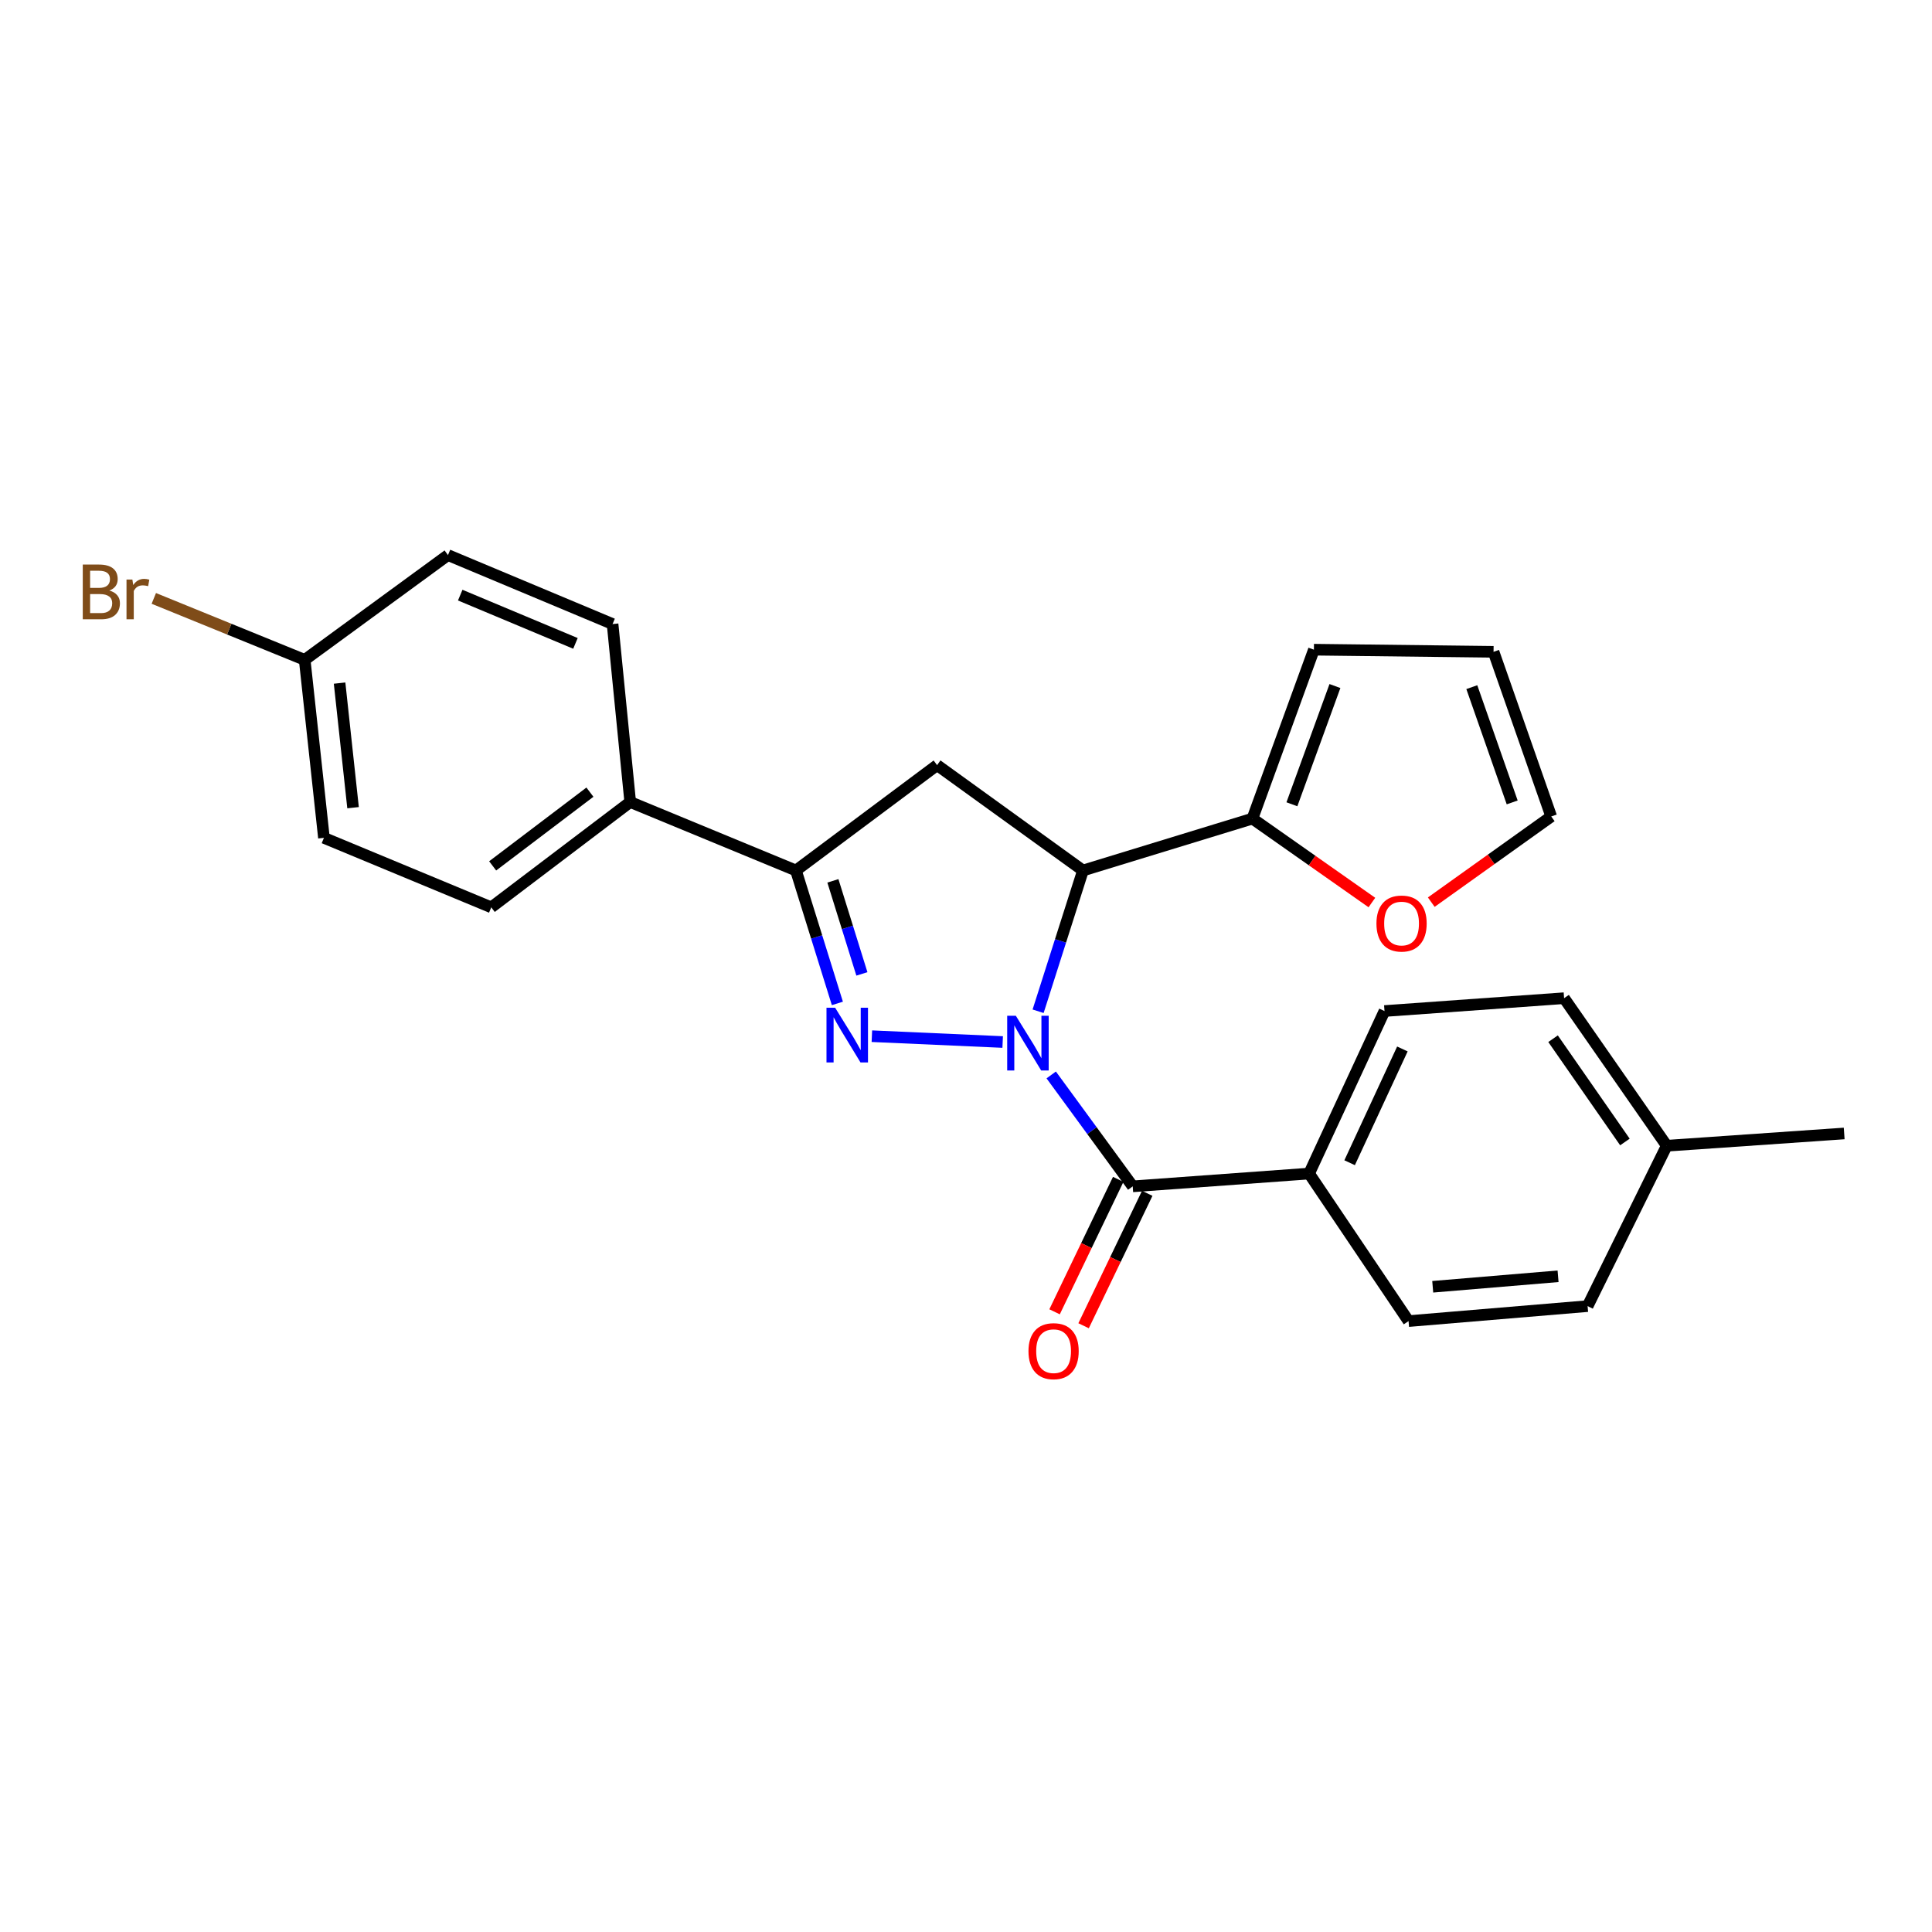 <?xml version='1.0' encoding='iso-8859-1'?>
<svg version='1.1' baseProfile='full'
              xmlns='http://www.w3.org/2000/svg'
                      xmlns:rdkit='http://www.rdkit.org/xml'
                      xmlns:xlink='http://www.w3.org/1999/xlink'
                  xml:space='preserve'
width='1000px' height='1000px' viewBox='0 0 1000 1000'>
<!-- END OF HEADER -->
<rect style='opacity:1.0;fill:#FFFFFF;stroke:none' width='1000' height='1000' x='0' y='0'> </rect>
<path class='bond-0' d='M 518.981,539.345 L 451.284,536.329' style='fill:none;fill-rule:evenodd;stroke:#0000FF;stroke-width:6px;stroke-linecap:butt;stroke-linejoin:miter;stroke-opacity:1' />
<path class='bond-1' d='M 537.322,523.422 L 548.935,486.993' style='fill:none;fill-rule:evenodd;stroke:#0000FF;stroke-width:6px;stroke-linecap:butt;stroke-linejoin:miter;stroke-opacity:1' />
<path class='bond-1' d='M 548.935,486.993 L 560.547,450.563' style='fill:none;fill-rule:evenodd;stroke:#000000;stroke-width:6px;stroke-linecap:butt;stroke-linejoin:miter;stroke-opacity:1' />
<path class='bond-2' d='M 544.101,556.383 L 565.197,585.219' style='fill:none;fill-rule:evenodd;stroke:#0000FF;stroke-width:6px;stroke-linecap:butt;stroke-linejoin:miter;stroke-opacity:1' />
<path class='bond-2' d='M 565.197,585.219 L 586.293,614.054' style='fill:none;fill-rule:evenodd;stroke:#000000;stroke-width:6px;stroke-linecap:butt;stroke-linejoin:miter;stroke-opacity:1' />
<path class='bond-3' d='M 433.423,519.37 L 422.701,484.966' style='fill:none;fill-rule:evenodd;stroke:#0000FF;stroke-width:6px;stroke-linecap:butt;stroke-linejoin:miter;stroke-opacity:1' />
<path class='bond-3' d='M 422.701,484.966 L 411.979,450.563' style='fill:none;fill-rule:evenodd;stroke:#000000;stroke-width:6px;stroke-linecap:butt;stroke-linejoin:miter;stroke-opacity:1' />
<path class='bond-3' d='M 446.115,504.091 L 438.61,480.009' style='fill:none;fill-rule:evenodd;stroke:#0000FF;stroke-width:6px;stroke-linecap:butt;stroke-linejoin:miter;stroke-opacity:1' />
<path class='bond-3' d='M 438.61,480.009 L 431.105,455.926' style='fill:none;fill-rule:evenodd;stroke:#000000;stroke-width:6px;stroke-linecap:butt;stroke-linejoin:miter;stroke-opacity:1' />
<path class='bond-4' d='M 560.547,450.563 L 485.032,396.026' style='fill:none;fill-rule:evenodd;stroke:#000000;stroke-width:6px;stroke-linecap:butt;stroke-linejoin:miter;stroke-opacity:1' />
<path class='bond-5' d='M 560.547,450.563 L 648.254,423.706' style='fill:none;fill-rule:evenodd;stroke:#000000;stroke-width:6px;stroke-linecap:butt;stroke-linejoin:miter;stroke-opacity:1' />
<path class='bond-6' d='M 586.293,614.054 L 677.592,607.434' style='fill:none;fill-rule:evenodd;stroke:#000000;stroke-width:6px;stroke-linecap:butt;stroke-linejoin:miter;stroke-opacity:1' />
<path class='bond-9' d='M 578.783,610.445 L 562.314,644.716' style='fill:none;fill-rule:evenodd;stroke:#000000;stroke-width:6px;stroke-linecap:butt;stroke-linejoin:miter;stroke-opacity:1' />
<path class='bond-9' d='M 562.314,644.716 L 545.844,678.987' style='fill:none;fill-rule:evenodd;stroke:#FF0000;stroke-width:6px;stroke-linecap:butt;stroke-linejoin:miter;stroke-opacity:1' />
<path class='bond-9' d='M 593.802,617.663 L 577.333,651.934' style='fill:none;fill-rule:evenodd;stroke:#000000;stroke-width:6px;stroke-linecap:butt;stroke-linejoin:miter;stroke-opacity:1' />
<path class='bond-9' d='M 577.333,651.934 L 560.864,686.205' style='fill:none;fill-rule:evenodd;stroke:#FF0000;stroke-width:6px;stroke-linecap:butt;stroke-linejoin:miter;stroke-opacity:1' />
<path class='bond-7' d='M 411.979,450.563 L 326.198,415.124' style='fill:none;fill-rule:evenodd;stroke:#000000;stroke-width:6px;stroke-linecap:butt;stroke-linejoin:miter;stroke-opacity:1' />
<path class='bond-25' d='M 411.979,450.563 L 485.032,396.026' style='fill:none;fill-rule:evenodd;stroke:#000000;stroke-width:6px;stroke-linecap:butt;stroke-linejoin:miter;stroke-opacity:1' />
<path class='bond-8' d='M 648.254,423.706 L 679.171,445.427' style='fill:none;fill-rule:evenodd;stroke:#000000;stroke-width:6px;stroke-linecap:butt;stroke-linejoin:miter;stroke-opacity:1' />
<path class='bond-8' d='M 679.171,445.427 L 710.087,467.147' style='fill:none;fill-rule:evenodd;stroke:#FF0000;stroke-width:6px;stroke-linecap:butt;stroke-linejoin:miter;stroke-opacity:1' />
<path class='bond-10' d='M 648.254,423.706 L 680.073,336.276' style='fill:none;fill-rule:evenodd;stroke:#000000;stroke-width:6px;stroke-linecap:butt;stroke-linejoin:miter;stroke-opacity:1' />
<path class='bond-10' d='M 668.686,416.291 L 690.959,355.09' style='fill:none;fill-rule:evenodd;stroke:#000000;stroke-width:6px;stroke-linecap:butt;stroke-linejoin:miter;stroke-opacity:1' />
<path class='bond-13' d='M 677.592,607.434 L 716.613,523.31' style='fill:none;fill-rule:evenodd;stroke:#000000;stroke-width:6px;stroke-linecap:butt;stroke-linejoin:miter;stroke-opacity:1' />
<path class='bond-13' d='M 698.562,601.828 L 725.877,542.94' style='fill:none;fill-rule:evenodd;stroke:#000000;stroke-width:6px;stroke-linecap:butt;stroke-linejoin:miter;stroke-opacity:1' />
<path class='bond-14' d='M 677.592,607.434 L 729.065,683.801' style='fill:none;fill-rule:evenodd;stroke:#000000;stroke-width:6px;stroke-linecap:butt;stroke-linejoin:miter;stroke-opacity:1' />
<path class='bond-15' d='M 326.198,415.124 L 254.275,469.634' style='fill:none;fill-rule:evenodd;stroke:#000000;stroke-width:6px;stroke-linecap:butt;stroke-linejoin:miter;stroke-opacity:1' />
<path class='bond-15' d='M 305.344,410.02 L 254.998,448.176' style='fill:none;fill-rule:evenodd;stroke:#000000;stroke-width:6px;stroke-linecap:butt;stroke-linejoin:miter;stroke-opacity:1' />
<path class='bond-16' d='M 326.198,415.124 L 317.07,323.001' style='fill:none;fill-rule:evenodd;stroke:#000000;stroke-width:6px;stroke-linecap:butt;stroke-linejoin:miter;stroke-opacity:1' />
<path class='bond-11' d='M 740.825,466.952 L 771.869,444.778' style='fill:none;fill-rule:evenodd;stroke:#FF0000;stroke-width:6px;stroke-linecap:butt;stroke-linejoin:miter;stroke-opacity:1' />
<path class='bond-11' d='M 771.869,444.778 L 802.914,422.604' style='fill:none;fill-rule:evenodd;stroke:#000000;stroke-width:6px;stroke-linecap:butt;stroke-linejoin:miter;stroke-opacity:1' />
<path class='bond-12' d='M 680.073,336.276 L 773.058,337.378' style='fill:none;fill-rule:evenodd;stroke:#000000;stroke-width:6px;stroke-linecap:butt;stroke-linejoin:miter;stroke-opacity:1' />
<path class='bond-26' d='M 802.914,422.604 L 773.058,337.378' style='fill:none;fill-rule:evenodd;stroke:#000000;stroke-width:6px;stroke-linecap:butt;stroke-linejoin:miter;stroke-opacity:1' />
<path class='bond-26' d='M 782.708,415.33 L 761.809,355.671' style='fill:none;fill-rule:evenodd;stroke:#000000;stroke-width:6px;stroke-linecap:butt;stroke-linejoin:miter;stroke-opacity:1' />
<path class='bond-21' d='M 716.613,523.31 L 809.57,516.663' style='fill:none;fill-rule:evenodd;stroke:#000000;stroke-width:6px;stroke-linecap:butt;stroke-linejoin:miter;stroke-opacity:1' />
<path class='bond-20' d='M 729.065,683.801 L 821.744,676.043' style='fill:none;fill-rule:evenodd;stroke:#000000;stroke-width:6px;stroke-linecap:butt;stroke-linejoin:miter;stroke-opacity:1' />
<path class='bond-20' d='M 741.577,666.032 L 806.452,660.601' style='fill:none;fill-rule:evenodd;stroke:#000000;stroke-width:6px;stroke-linecap:butt;stroke-linejoin:miter;stroke-opacity:1' />
<path class='bond-19' d='M 254.275,469.634 L 167.669,433.667' style='fill:none;fill-rule:evenodd;stroke:#000000;stroke-width:6px;stroke-linecap:butt;stroke-linejoin:miter;stroke-opacity:1' />
<path class='bond-18' d='M 317.07,323.001 L 231.871,287.312' style='fill:none;fill-rule:evenodd;stroke:#000000;stroke-width:6px;stroke-linecap:butt;stroke-linejoin:miter;stroke-opacity:1' />
<path class='bond-18' d='M 297.852,333.017 L 238.213,308.036' style='fill:none;fill-rule:evenodd;stroke:#000000;stroke-width:6px;stroke-linecap:butt;stroke-linejoin:miter;stroke-opacity:1' />
<path class='bond-17' d='M 157.708,341.544 L 231.871,287.312' style='fill:none;fill-rule:evenodd;stroke:#000000;stroke-width:6px;stroke-linecap:butt;stroke-linejoin:miter;stroke-opacity:1' />
<path class='bond-23' d='M 157.708,341.544 L 118.659,325.64' style='fill:none;fill-rule:evenodd;stroke:#000000;stroke-width:6px;stroke-linecap:butt;stroke-linejoin:miter;stroke-opacity:1' />
<path class='bond-23' d='M 118.659,325.64 L 79.61,309.735' style='fill:none;fill-rule:evenodd;stroke:#7F4C19;stroke-width:6px;stroke-linecap:butt;stroke-linejoin:miter;stroke-opacity:1' />
<path class='bond-28' d='M 157.708,341.544 L 167.669,433.667' style='fill:none;fill-rule:evenodd;stroke:#000000;stroke-width:6px;stroke-linecap:butt;stroke-linejoin:miter;stroke-opacity:1' />
<path class='bond-28' d='M 175.769,353.571 L 182.742,418.057' style='fill:none;fill-rule:evenodd;stroke:#000000;stroke-width:6px;stroke-linecap:butt;stroke-linejoin:miter;stroke-opacity:1' />
<path class='bond-22' d='M 821.744,676.043 L 862.7,593.029' style='fill:none;fill-rule:evenodd;stroke:#000000;stroke-width:6px;stroke-linecap:butt;stroke-linejoin:miter;stroke-opacity:1' />
<path class='bond-27' d='M 809.57,516.663 L 862.7,593.029' style='fill:none;fill-rule:evenodd;stroke:#000000;stroke-width:6px;stroke-linecap:butt;stroke-linejoin:miter;stroke-opacity:1' />
<path class='bond-27' d='M 803.86,537.634 L 841.051,591.091' style='fill:none;fill-rule:evenodd;stroke:#000000;stroke-width:6px;stroke-linecap:butt;stroke-linejoin:miter;stroke-opacity:1' />
<path class='bond-24' d='M 862.7,593.029 L 954.545,586.679' style='fill:none;fill-rule:evenodd;stroke:#000000;stroke-width:6px;stroke-linecap:butt;stroke-linejoin:miter;stroke-opacity:1' />
<path  class='atom-0' d='M 525.801 525.767
L 535.081 540.767
Q 536.001 542.247, 537.481 544.927
Q 538.961 547.607, 539.041 547.767
L 539.041 525.767
L 542.801 525.767
L 542.801 554.087
L 538.921 554.087
L 528.961 537.687
Q 527.801 535.767, 526.561 533.567
Q 525.361 531.367, 525.001 530.687
L 525.001 554.087
L 521.321 554.087
L 521.321 525.767
L 525.801 525.767
' fill='#0000FF'/>
<path  class='atom-1' d='M 432.271 521.601
L 441.551 536.601
Q 442.471 538.081, 443.951 540.761
Q 445.431 543.441, 445.511 543.601
L 445.511 521.601
L 449.271 521.601
L 449.271 549.921
L 445.391 549.921
L 435.431 533.521
Q 434.271 531.601, 433.031 529.401
Q 431.831 527.201, 431.471 526.521
L 431.471 549.921
L 427.791 549.921
L 427.791 521.601
L 432.271 521.601
' fill='#0000FF'/>
<path  class='atom-9' d='M 712.445 478.018
Q 712.445 471.218, 715.805 467.418
Q 719.165 463.618, 725.445 463.618
Q 731.725 463.618, 735.085 467.418
Q 738.445 471.218, 738.445 478.018
Q 738.445 484.898, 735.045 488.818
Q 731.645 492.698, 725.445 492.698
Q 719.205 492.698, 715.805 488.818
Q 712.445 484.938, 712.445 478.018
M 725.445 489.498
Q 729.765 489.498, 732.085 486.618
Q 734.445 483.698, 734.445 478.018
Q 734.445 472.458, 732.085 469.658
Q 729.765 466.818, 725.445 466.818
Q 721.125 466.818, 718.765 469.618
Q 716.445 472.418, 716.445 478.018
Q 716.445 483.738, 718.765 486.618
Q 721.125 489.498, 725.445 489.498
' fill='#FF0000'/>
<path  class='atom-10' d='M 532.337 699.36
Q 532.337 692.56, 535.697 688.76
Q 539.057 684.96, 545.337 684.96
Q 551.617 684.96, 554.977 688.76
Q 558.337 692.56, 558.337 699.36
Q 558.337 706.24, 554.937 710.16
Q 551.537 714.04, 545.337 714.04
Q 539.097 714.04, 535.697 710.16
Q 532.337 706.28, 532.337 699.36
M 545.337 710.84
Q 549.657 710.84, 551.977 707.96
Q 554.337 705.04, 554.337 699.36
Q 554.337 693.8, 551.977 691
Q 549.657 688.16, 545.337 688.16
Q 541.017 688.16, 538.657 690.96
Q 536.337 693.76, 536.337 699.36
Q 536.337 705.08, 538.657 707.96
Q 541.017 710.84, 545.337 710.84
' fill='#FF0000'/>
<path  class='atom-24' d='M 56.599 305.663
Q 59.319 306.423, 60.679 308.103
Q 62.08 309.743, 62.08 312.183
Q 62.08 316.103, 59.559 318.343
Q 57.08 320.543, 52.359 320.543
L 42.84 320.543
L 42.84 292.223
L 51.2 292.223
Q 56.039 292.223, 58.48 294.183
Q 60.919 296.143, 60.919 299.743
Q 60.919 304.023, 56.599 305.663
M 46.639 295.423
L 46.639 304.303
L 51.2 304.303
Q 53.999 304.303, 55.44 303.183
Q 56.919 302.023, 56.919 299.743
Q 56.919 295.423, 51.2 295.423
L 46.639 295.423
M 52.359 317.343
Q 55.12 317.343, 56.599 316.023
Q 58.08 314.703, 58.08 312.183
Q 58.08 309.863, 56.44 308.703
Q 54.84 307.503, 51.76 307.503
L 46.639 307.503
L 46.639 317.343
L 52.359 317.343
' fill='#7F4C19'/>
<path  class='atom-24' d='M 68.519 299.983
L 68.96 302.823
Q 71.12 299.623, 74.639 299.623
Q 75.76 299.623, 77.279 300.023
L 76.68 303.383
Q 74.96 302.983, 73.999 302.983
Q 72.32 302.983, 71.2 303.663
Q 70.12 304.303, 69.24 305.863
L 69.24 320.543
L 65.48 320.543
L 65.48 299.983
L 68.519 299.983
' fill='#7F4C19'/>
</svg>
